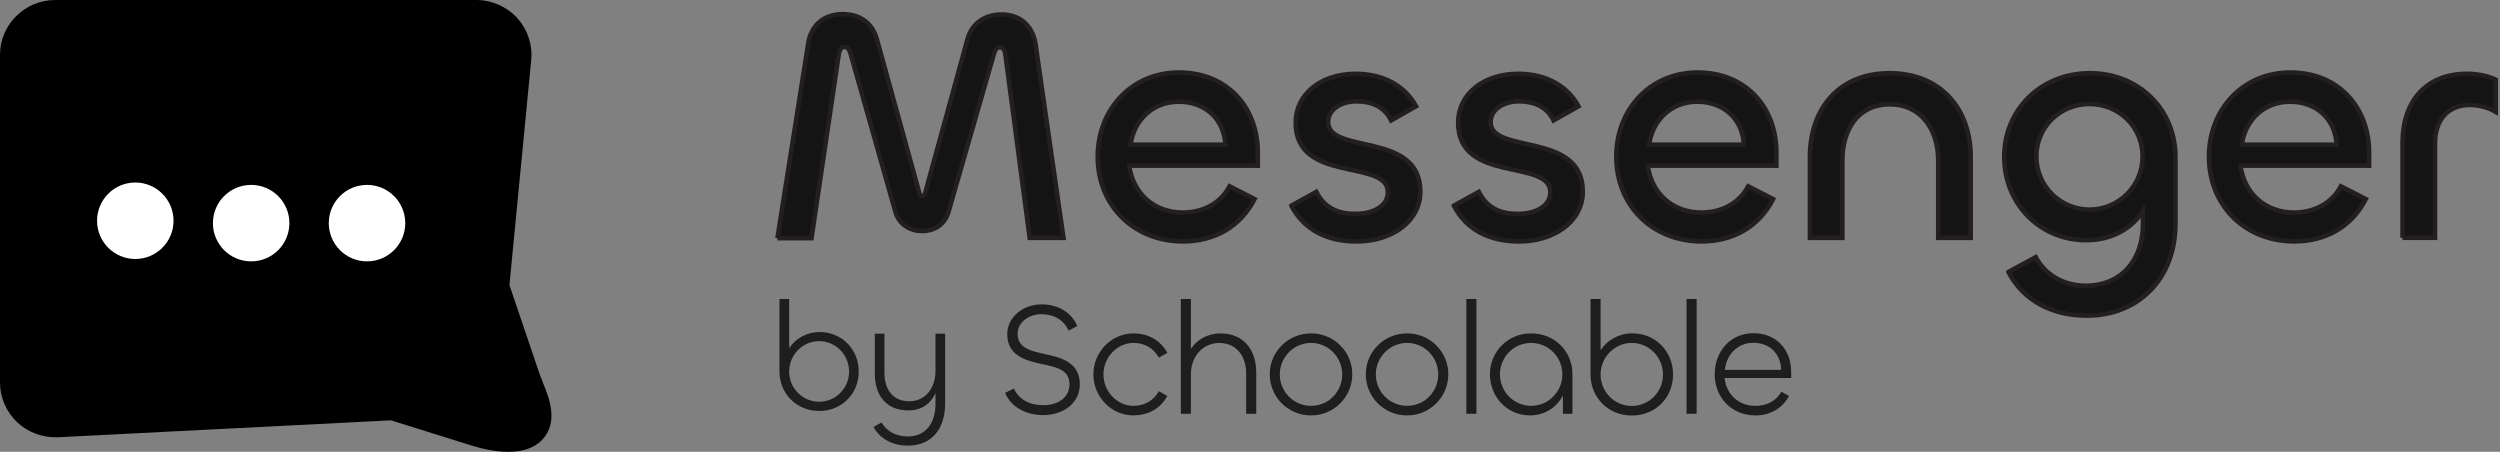 <svg width="664" height="120" viewBox="0 0 664 120" fill="none" xmlns="http://www.w3.org/2000/svg">
<rect x="0" y="0" width="664" height="120" fill="#808080" stroke="none"/>
<path d="M144.18 101.581C143.887 100.873 143.619 100.201 143.46 99.762L135.355 75.874C135.319 75.777 135.306 75.667 135.319 75.569L141.092 15.954C141.483 11.901 140.14 7.849 137.394 4.821C134.611 1.758 130.631 0 126.469 0H14.696C6.591 0 0 6.53 0 14.562V101.593C0 105.536 1.648 109.368 4.516 112.103C7.434 114.873 11.413 116.326 15.441 116.131L103.643 111.651C103.778 111.651 103.9 111.651 104.034 111.7L125.114 118.291C127.714 119.109 131.413 120 135.026 120C138.37 120 141.642 119.231 143.9 116.912C148.538 112.176 145.804 105.548 144.168 101.581H144.18Z" fill="black"/>
<path d="M35.935 68.787C41.544 68.787 46.091 64.24 46.091 58.631C46.091 53.022 41.544 48.475 35.935 48.475C30.326 48.475 25.78 53.022 25.78 58.631C25.78 64.24 30.326 68.787 35.935 68.787Z" fill="white"/>
<path d="M66.708 69.419C72.316 69.419 76.863 64.873 76.863 59.264C76.863 53.655 72.316 49.108 66.708 49.108C61.099 49.108 56.552 53.655 56.552 59.264C56.552 64.873 61.099 69.419 66.708 69.419Z" fill="white"/>
<path d="M97.479 69.419C103.088 69.419 107.635 64.873 107.635 59.264C107.635 53.655 103.088 49.108 97.479 49.108C91.87 49.108 87.324 53.655 87.324 59.264C87.324 64.873 91.87 69.419 97.479 69.419Z" fill="white"/>
<path d="M207.027 98.676V79.409H209.597V92.481C211.287 89.922 214.275 88.186 217.656 88.186C223.607 88.186 228.076 92.771 228.076 98.687C228.076 104.604 223.572 109.154 217.574 109.154C211.577 109.154 207.027 104.569 207.027 98.687V98.676ZM225.517 98.676C225.517 94.287 221.997 90.606 217.574 90.606C213.152 90.606 209.597 94.287 209.597 98.676C209.597 103.064 213.117 106.699 217.574 106.699C222.032 106.699 225.517 103.064 225.517 98.676Z" fill="#1E1E1E"/>
<path d="M232.001 113.397L234.154 112.193C235.555 114.717 238.253 115.921 241.101 115.921C246.069 115.921 248.5 112.112 248.465 107.237V104.424C247.226 107.191 244.783 109.009 241.275 109.009C235.405 109.009 232.348 105.038 232.348 99.248V88.619H234.907V99.005C234.907 103.509 237.176 106.577 241.518 106.577C245.86 106.577 248.465 102.977 248.465 98.554V88.631H251.024V107.237C251.024 113.733 247.597 118.364 241.136 118.364C237.327 118.364 233.819 116.755 232.001 113.397Z" fill="#1E1E1E"/>
<path d="M266.956 104.342L269.283 103.184C270.534 106.021 273.37 107.618 277.076 107.618C281.035 107.618 284.057 105.592 284.057 102.061C284.057 98.228 280.607 97.499 276.821 96.723C272.467 95.774 267.523 94.488 267.523 88.757C267.523 84.23 271.703 80.838 276.693 80.838C280.827 80.838 284.532 82.817 286.118 86.604L283.837 87.808C282.54 85.006 280.005 83.454 276.601 83.454C273.197 83.454 270.267 85.654 270.267 88.665C270.267 92.451 273.799 93.226 277.585 94.049C281.938 94.998 286.801 96.283 286.801 102.061C286.801 106.97 282.587 110.247 277.064 110.247C272.502 110.247 268.542 108.139 266.944 104.342H266.956Z" fill="#1E1E1E"/>
<path d="M290.402 99.442C290.402 93.409 295.265 88.546 301.043 88.546C304.748 88.546 308.106 90.179 310.039 93.71L307.805 94.995C306.299 92.321 303.845 91.082 301.043 91.082C296.736 91.082 293.077 94.868 293.077 99.442C293.077 104.015 296.736 107.79 301.043 107.79C303.845 107.79 306.299 106.539 307.805 103.911L310.039 105.161C308.106 108.693 304.748 110.325 301.043 110.325C295.277 110.372 290.402 105.462 290.402 99.43V99.442Z" fill="#1E1E1E"/>
<path d="M313.628 109.895V79.409H316.303V92.678C317.854 90.224 320.784 88.545 324.188 88.545C330.128 88.545 333.659 92.724 333.659 98.965V109.907H330.984V99.185C330.984 94.832 328.576 91.092 323.84 91.092C319.487 91.092 316.303 94.623 316.303 99.405V109.907H313.628V109.895Z" fill="#1E1E1E"/>
<path d="M337.248 99.395C337.248 93.409 342.111 88.546 348.225 88.546C354.338 88.546 359.166 93.456 359.166 99.395C359.166 105.335 354.384 110.337 348.225 110.337C342.065 110.337 337.248 105.428 337.248 99.395ZM356.492 99.442C356.492 94.88 352.833 91.082 348.225 91.082C343.616 91.082 339.911 94.868 339.911 99.442C339.911 104.015 343.57 107.79 348.225 107.79C352.879 107.79 356.492 104.003 356.492 99.442Z" fill="#1E1E1E"/>
<path d="M362.755 99.395C362.755 93.409 367.618 88.546 373.732 88.546C379.845 88.546 384.673 93.456 384.673 99.395C384.673 105.335 379.891 110.337 373.732 110.337C367.572 110.337 362.755 105.428 362.755 99.395ZM381.999 99.442C381.999 94.88 378.34 91.082 373.732 91.082C369.123 91.082 365.418 94.868 365.418 99.442C365.418 104.015 369.077 107.79 373.732 107.79C378.386 107.79 381.999 104.003 381.999 99.442Z" fill="#1E1E1E"/>
<path d="M392.137 79.409V109.895H389.462V79.409H392.137Z" fill="#1E1E1E"/>
<path d="M395.726 99.395C395.726 93.456 400.415 88.546 406.668 88.546C412.92 88.546 417.644 93.282 417.644 99.395V109.897H415.108V105.034C413.511 108.183 410.28 110.325 406.32 110.325C400.288 110.325 395.726 105.416 395.726 99.384V99.395ZM414.969 99.442C414.969 94.88 411.311 91.082 406.656 91.082C402.002 91.082 398.389 94.868 398.389 99.442C398.389 104.015 402.048 107.79 406.656 107.79C411.264 107.79 414.969 104.003 414.969 99.442Z" fill="#1E1E1E"/>
<path d="M422.445 99.475V79.409H425.119V93.014C426.879 90.339 429.982 88.533 433.514 88.533C439.72 88.533 444.363 93.315 444.363 99.475C444.363 105.634 439.673 110.37 433.421 110.37C427.169 110.37 422.445 105.588 422.445 99.475ZM441.688 99.475C441.688 94.913 438.029 91.08 433.421 91.08C428.813 91.08 425.108 94.913 425.108 99.475C425.108 104.037 428.767 107.823 433.421 107.823C438.076 107.823 441.688 104.037 441.688 99.475Z" fill="#1E1E1E"/>
<path d="M450.627 79.409V109.895H447.952V79.409H450.627Z" fill="#1E1E1E"/>
<path d="M455.416 99.394C455.416 93.362 459.596 88.499 465.709 88.499C471.822 88.499 475.736 92.853 475.736 98.792V100.39H458.044C458.472 104.651 461.749 107.8 466.184 107.8C469.032 107.8 471.614 106.724 473.119 104.049L475.18 105.172C473.281 108.622 470.016 110.336 466.184 110.336C460.024 110.336 455.416 105.647 455.416 99.394ZM473.073 98.237C472.992 93.883 469.923 91.046 465.709 91.046C461.494 91.046 458.519 94.196 458.125 98.237H473.073Z" fill="#1E1E1E"/>
<path d="M206.482 63.263L214.668 11.508C215.456 6.459 219.114 3.75 223.815 3.75C227.995 3.75 231.573 5.753 232.881 10.373L244.124 51.071C244.297 51.858 244.471 52.113 244.911 52.113C245.432 52.113 245.525 51.847 245.779 51.071L256.929 10.546C258.145 5.927 261.896 3.843 266.076 3.843C270.696 3.843 274.262 6.633 275.049 11.774L282.46 63.182H273.486L267.037 14.564C266.864 13.348 266.516 12.561 265.555 12.561C264.768 12.561 264.247 13.175 263.992 14.309L251.962 56.131C251.001 59.616 248.211 61.364 244.899 61.364C241.762 61.364 238.798 59.627 237.837 56.304L225.899 14.217C225.552 13.001 225.112 12.469 224.336 12.469C223.561 12.469 222.947 13.082 222.773 14.472L215.537 63.263H206.471H206.482Z" fill="#141414" stroke="#231F20" stroke-width="1.204" stroke-miterlimit="10"/>
<path d="M291.56 41.564C291.56 29.279 300.359 19.252 313.165 19.252C325.971 19.252 334.076 28.573 334.076 40.51V43.995H299.919C300.88 51.313 306.45 56.454 314.126 56.454C319.348 56.454 324.06 54.184 326.584 49.484L333.207 52.876C329.456 60.194 322.578 64.119 314.207 64.119C301.228 64.119 291.548 54.705 291.548 41.552L291.56 41.564ZM325.461 38.426C325.114 31.63 320.147 27.01 313.084 27.01C306.021 27.01 301.147 32.058 300.278 38.426H325.461Z" fill="#141414" stroke="#231F20" stroke-width="1.204" stroke-miterlimit="10"/>
<path d="M342.992 54.624L349.614 50.965C351.791 55.238 355.276 56.801 359.989 56.801C364.701 56.801 368.614 54.798 368.614 51.046C368.614 42.073 344.126 48.87 344.126 32.579C344.126 25.087 350.749 19.599 360.07 19.599C368.001 19.599 373.396 23.258 376.106 28.225L369.483 31.977C367.653 28.225 364.168 26.917 360.243 26.917C356.318 26.917 352.752 29.013 352.752 32.405C352.752 41.124 377.24 34.755 377.24 50.884C377.24 58.989 369.402 64.13 360.336 64.13C352.405 64.13 346.303 60.992 342.992 54.636V54.624Z" fill="#141414" stroke="#231F20" stroke-width="1.204" stroke-miterlimit="10"/>
<path d="M386.144 54.624L392.766 50.965C394.943 55.238 398.428 56.801 403.141 56.801C407.853 56.801 411.767 54.798 411.767 51.046C411.767 42.073 387.278 48.87 387.278 32.579C387.278 25.087 393.901 19.599 403.222 19.599C411.153 19.599 416.548 23.258 419.258 28.225L412.635 31.977C410.806 28.225 407.32 26.917 403.395 26.917C399.47 26.917 395.904 29.013 395.904 32.405C395.904 41.124 420.392 34.755 420.392 50.884C420.392 58.989 412.554 64.13 403.488 64.13C395.557 64.13 389.455 60.992 386.144 54.636V54.624Z" fill="#141414" stroke="#231F20" stroke-width="1.204" stroke-miterlimit="10"/>
<path d="M429.285 41.564C429.285 29.279 438.084 19.252 450.901 19.252C463.719 19.252 471.812 28.573 471.812 40.51V43.995H437.656C438.617 51.313 444.186 56.454 451.862 56.454C457.084 56.454 461.797 54.184 464.321 49.484L470.943 52.876C467.192 60.194 460.315 64.119 451.943 64.119C438.964 64.119 429.285 54.705 429.285 41.552V41.564ZM463.186 38.426C462.839 31.63 457.871 27.01 450.809 27.01C443.746 27.01 438.871 32.058 438.003 38.426H463.186Z" fill="#141414" stroke="#231F20" stroke-width="1.204" stroke-miterlimit="10"/>
<path d="M489.341 42.523V63.178H480.716V41.654C480.716 29.196 488.126 19.435 501.892 19.435C515.659 19.435 523.417 29.196 523.417 41.573V63.178H514.791V42.615C514.791 34.603 510.437 27.714 501.892 27.714C493.348 27.714 489.341 34.603 489.341 42.523Z" fill="#141414" stroke="#231F20" stroke-width="1.204" stroke-miterlimit="10"/>
<path d="M533.443 72.233L540.68 68.308C543.204 72.927 547.916 75.891 554.099 75.891C563.072 75.891 569.174 69.442 569.174 59.427V56.035C566.384 60.481 561.162 63.792 554.018 63.792C541.907 63.792 532.32 54.205 532.32 41.654C532.32 29.103 542.081 19.435 555.06 19.435C568.04 19.435 577.8 29.022 577.8 41.747V59.346C577.8 74.155 567.866 83.834 554.273 83.834C545.033 83.834 537.368 79.828 533.443 72.244V72.233ZM569.082 41.562C569.082 33.723 562.806 27.621 554.968 27.621C547.129 27.621 540.854 33.723 540.854 41.562C540.854 49.4 547.21 55.676 554.968 55.676C562.725 55.676 569.082 49.4 569.082 41.562Z" fill="#141414" stroke="#231F20" stroke-width="1.204" stroke-miterlimit="10"/>
<path d="M586.704 41.564C586.704 29.279 595.503 19.252 608.32 19.252C621.138 19.252 629.231 28.573 629.231 40.51V43.995H595.075C596.036 51.313 601.605 56.454 609.281 56.454C614.503 56.454 619.216 54.184 621.74 49.484L628.363 52.876C624.611 60.194 617.734 64.119 609.362 64.119C596.383 64.119 586.704 54.705 586.704 41.552V41.564ZM620.605 38.426C620.258 31.63 615.291 27.01 608.228 27.01C601.165 27.01 596.29 32.058 595.422 38.426H620.605Z" fill="#141414" stroke="#231F20" stroke-width="1.204" stroke-miterlimit="10"/>
<path d="M638.124 63.165V37.716C638.124 27.342 644.052 19.596 655.202 19.596C657.9 19.596 660.69 20.117 662.867 21.159V29.704C660.771 28.488 658.34 27.874 655.978 27.874C650.223 27.874 646.738 31.799 646.738 38.063V63.165H638.112H638.124Z" fill="#141414" stroke="#231F20" stroke-width="1.204" stroke-miterlimit="10"/>
</svg>
